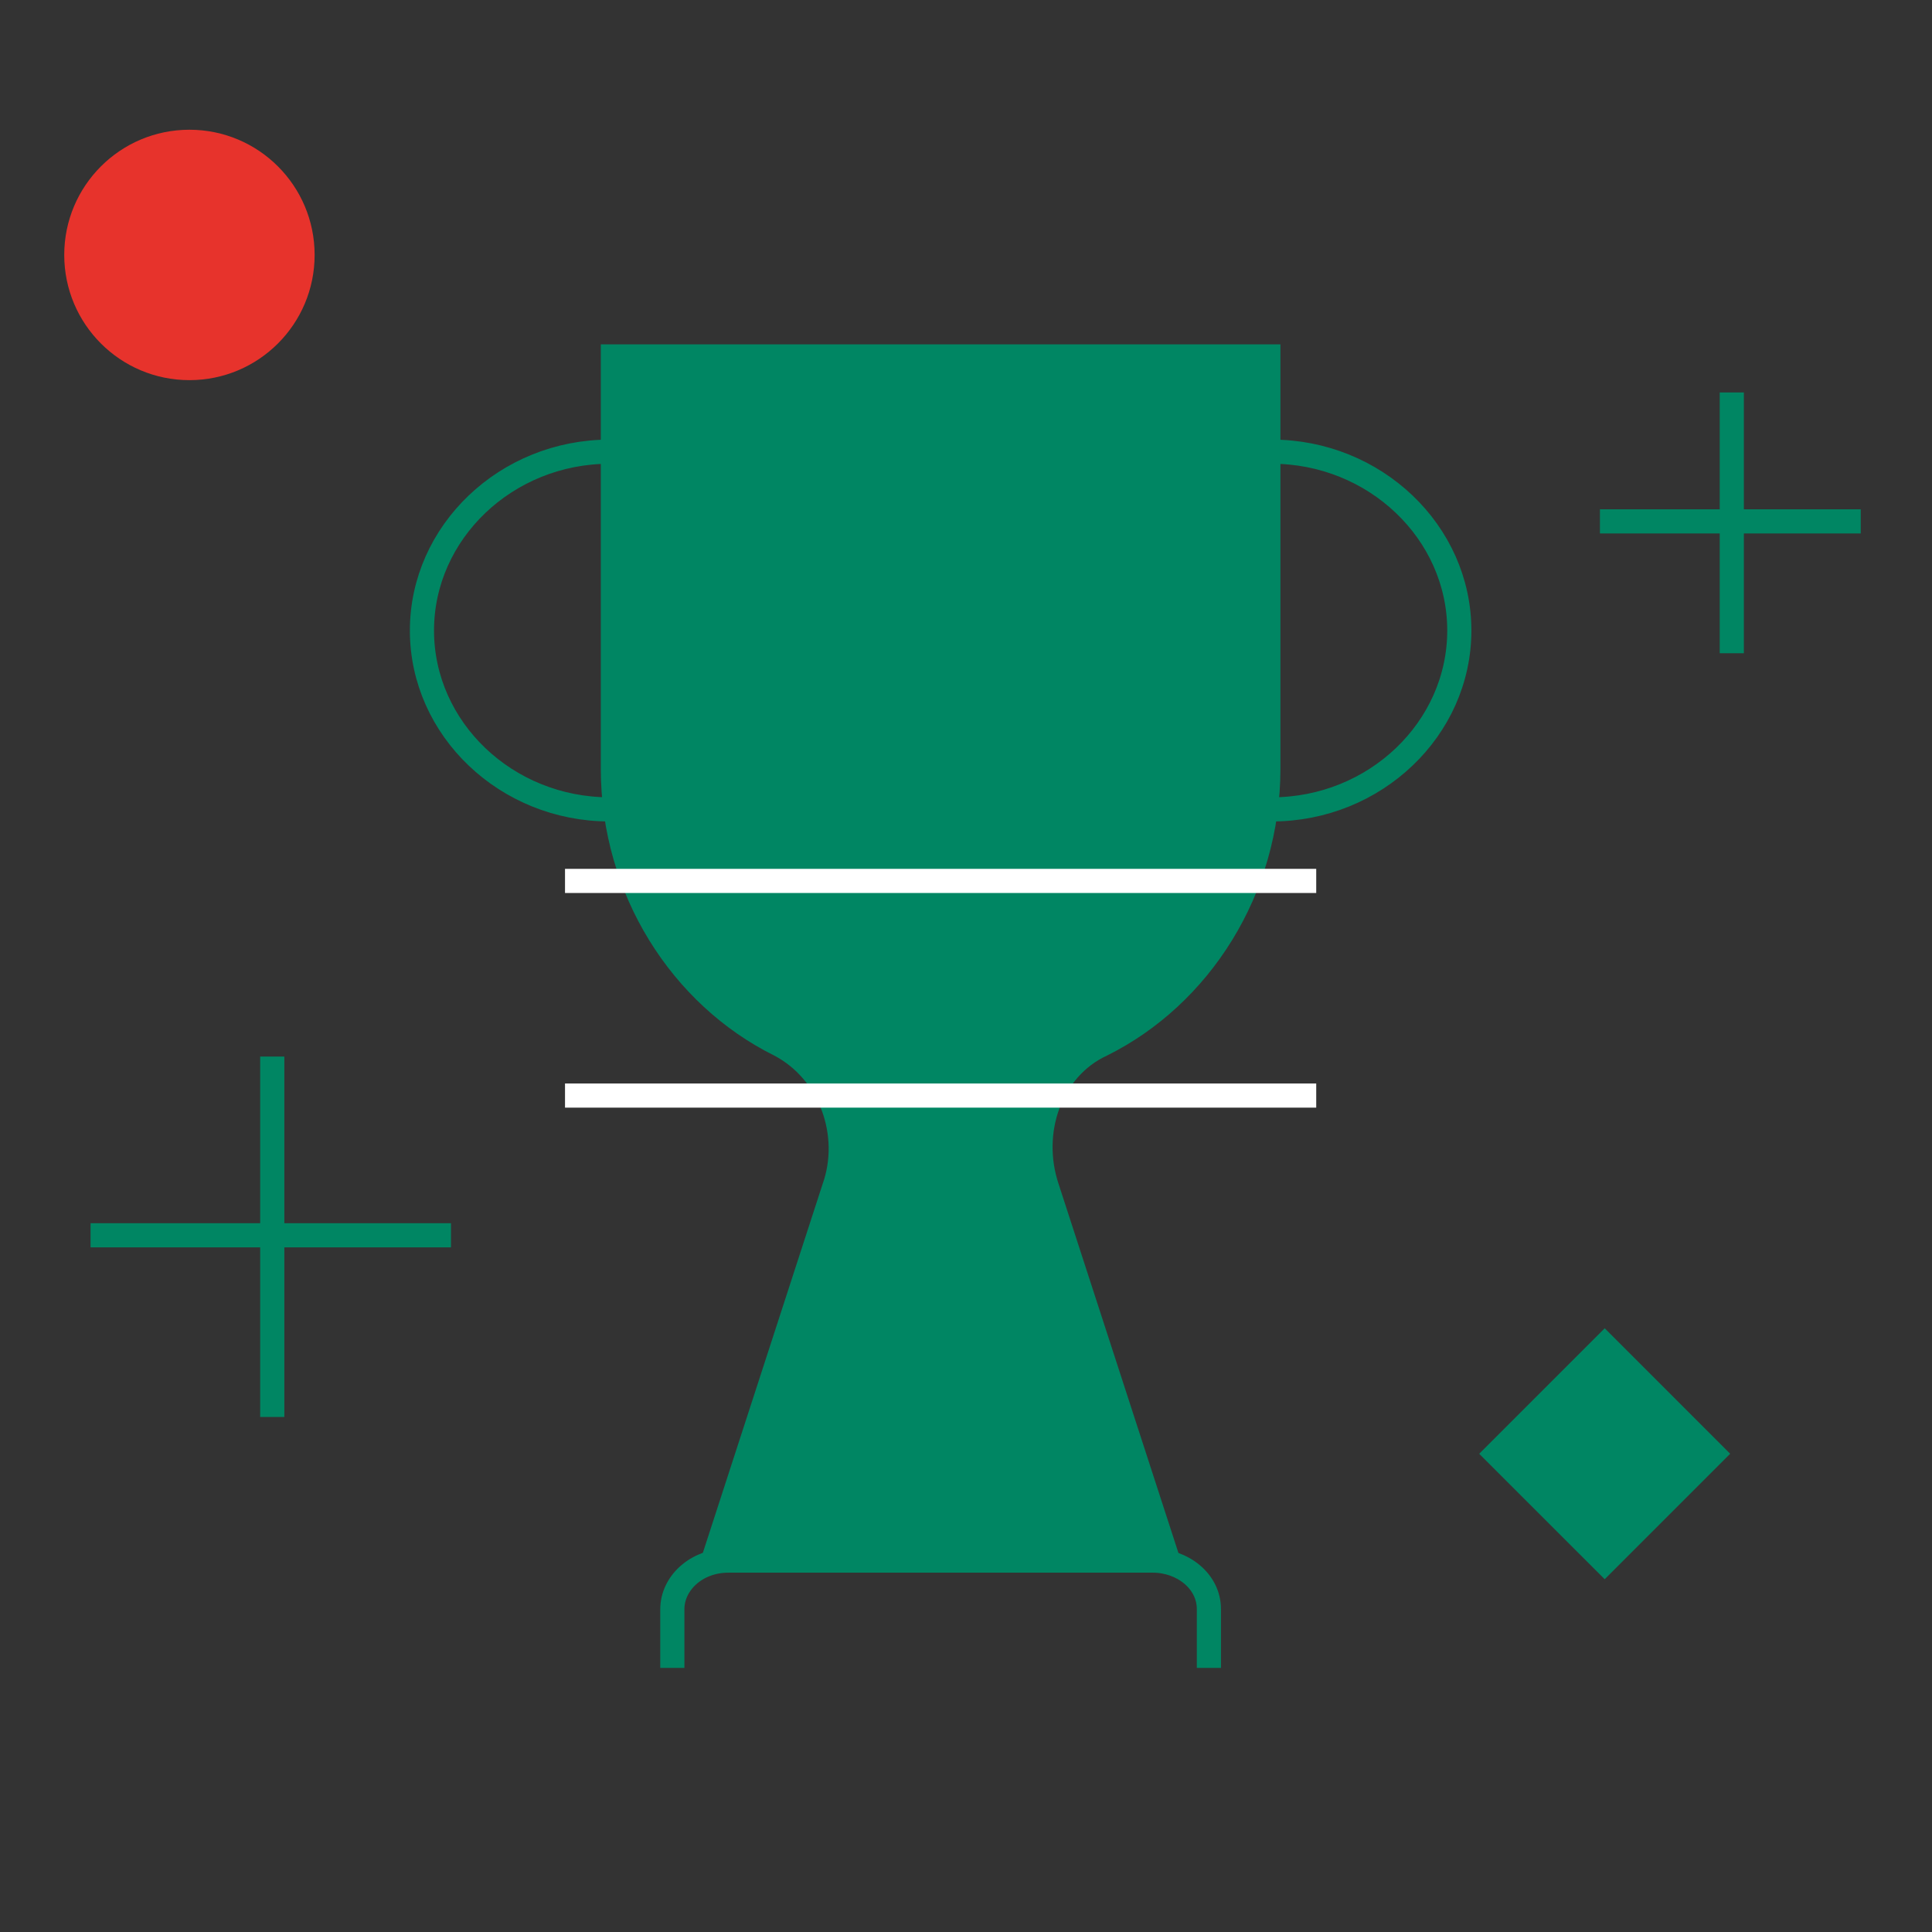 <svg width="80" height="80" viewBox="0 0 80 80" fill="none" xmlns="http://www.w3.org/2000/svg">
<rect x="0" y="0" width="80" height="80" fill="#333333" stroke="none"/>
<mask id="mask0" mask-type="alpha" maskUnits="userSpaceOnUse" x="0" y="0" width="80" height="80">
<rect width="80" height="80" fill="#C4C4C4"/>
</mask>
<g mask="url(#mask0)">
<path d="M66.447 65.393L71.643 60.197L66.447 55L61.25 60.197L66.447 65.393Z" fill="#008663"/>
<path d="M52.661 33.515H50.72C48.649 33.515 47.096 31.911 47.096 30.059V22.16C47.096 20.185 48.778 18.703 50.72 18.703H52.661C56.932 18.703 60.427 22.036 60.427 26.109C60.427 30.183 56.932 33.515 52.661 33.515Z" stroke="#008663" stroke-miterlimit="10"/>
<path d="M25.237 18.703H27.179C29.249 18.703 30.802 20.308 30.802 22.16V30.059C30.802 32.034 29.12 33.515 27.179 33.515H25.237C20.966 33.515 17.472 30.183 17.472 26.109C17.472 22.036 20.966 18.703 25.237 18.703Z" stroke="#008663" stroke-miterlimit="10"/>
<path d="M7.844 15.741C10.707 15.741 13.028 13.42 13.028 10.556C13.028 7.693 10.707 5.372 7.844 5.372C4.981 5.372 2.66 7.693 2.66 10.556C2.66 13.42 4.981 15.741 7.844 15.741Z" fill="#E7332C"/>
<path d="M71.71 16.25V27.049" stroke="#008663" stroke-miterlimit="10"/>
<path d="M77.049 21.589H66.25" stroke="#008663" stroke-miterlimit="10"/>
<path d="M24.878 14.26V31.83C24.878 37.027 27.821 41.606 32.06 43.709C33.945 44.699 34.769 47.05 34.062 49.03L28.999 64.621H48.899L43.836 49.03C43.129 46.926 43.954 44.575 45.838 43.709C50.077 41.606 53.02 37.027 53.02 31.83V14.26H24.878Z" fill="#008663"/>
<path d="M27.84 69.064V66.631C27.84 65.573 28.817 64.621 30.16 64.621H47.739C48.959 64.621 50.058 65.467 50.058 66.631V69.064" stroke="#008663" stroke-miterlimit="10"/>
<path d="M23.396 36.477H54.502" stroke="white" stroke-miterlimit="10"/>
<path d="M23.396 45.365H54.502" stroke="white" stroke-miterlimit="10"/>
<path d="M11.273 43.75V58.674" stroke="#008663" stroke-miterlimit="10"/>
<path d="M18.674 51.151H3.75" stroke="#008663" stroke-miterlimit="10"/>
</g>
</svg>
